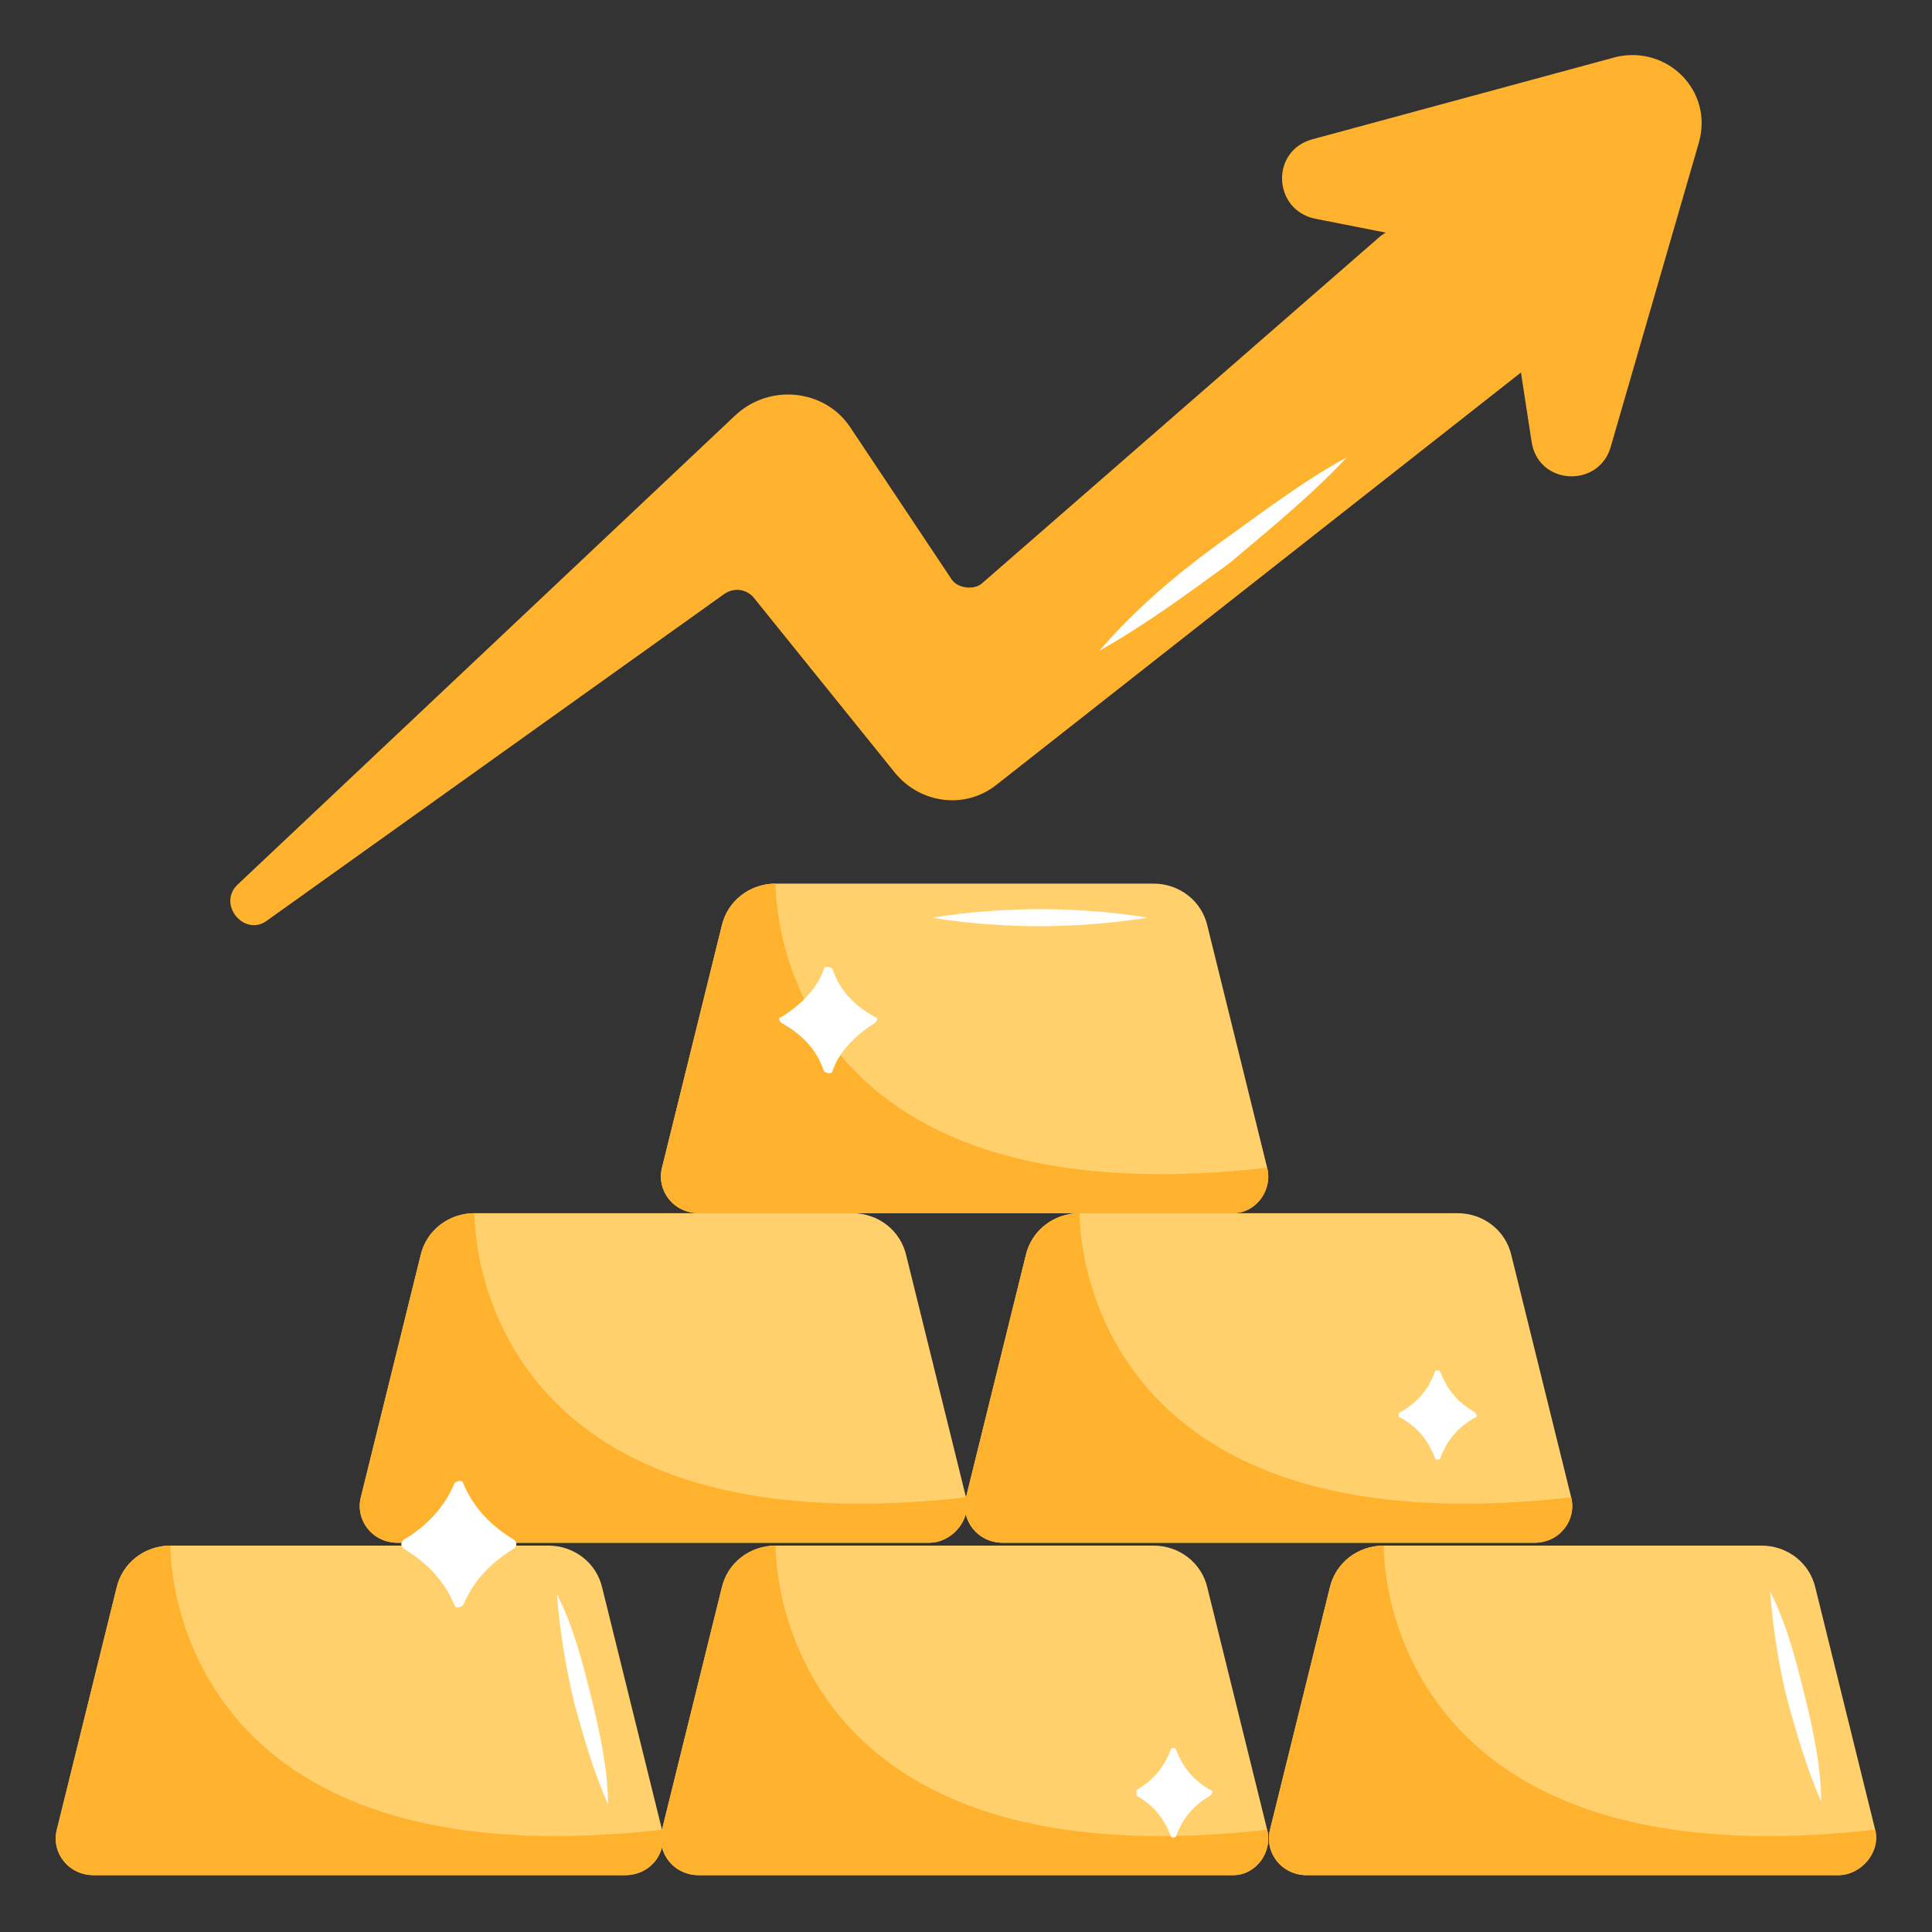 <svg xmlns="http://www.w3.org/2000/svg" version="1.1" xmlns:xlink="http://www.w3.org/1999/xlink" width="512" height="512" x="0" y="0" viewBox="0 0 68 68" style="enable-background:new 0 0 512 512" xml:space="preserve" class=""><rect x="0" y="0" width="68" height="68" fill="#333333" stroke="none"/><g><path fill="#ffd06c" d="M22 66H3.3c-.9 0-1.5-.8-1.3-1.6l2.1-8.5c.2-.9 1-1.5 1.9-1.5h13.3c.9 0 1.7.6 1.9 1.5l2.1 8.5c.2.8-.4 1.6-1.3 1.6z" opacity="1" data-original="#ffd06c" class=""></path><path fill="#ffd06c" d="M43.4 66H24.6c-.9 0-1.5-.8-1.3-1.6l2.1-8.5c.2-.9 1-1.5 1.9-1.5h13.3c.9 0 1.7.6 1.9 1.5l2.1 8.5c.2.8-.4 1.6-1.2 1.6z" opacity="1" data-original="#ffd06c" class=""></path><path fill="#ffd06c" d="M64.7 66H46c-.9 0-1.5-.8-1.3-1.6l2.1-8.5c.2-.9 1-1.5 1.9-1.5H62c.9 0 1.7.6 1.9 1.5l2.1 8.5c.2.8-.5 1.6-1.3 1.6zM32.7 54.3H14c-.9 0-1.5-.8-1.3-1.6l2.1-8.5c.2-.9 1-1.5 1.9-1.5H30c.9 0 1.7.6 1.9 1.5l2.1 8.5c.2.8-.5 1.6-1.3 1.6z" opacity="1" data-original="#ffd06c" class=""></path><path fill="#ffd06c" d="M54 54.3H35.3c-.9 0-1.5-.8-1.3-1.6l2.1-8.5c.2-.9 1-1.5 1.9-1.5h13.3c.9 0 1.7.6 1.9 1.5l2.1 8.5c.2.8-.4 1.6-1.3 1.6z" opacity="1" data-original="#ffd06c" class=""></path><path fill="#ffd06c" d="M43.4 42.7H24.6c-.9 0-1.5-.8-1.3-1.6l2.1-8.5c.2-.9 1-1.5 1.9-1.5h13.3c.9 0 1.7.6 1.9 1.5l2.1 8.5c.2.8-.4 1.6-1.2 1.6z" opacity="1" data-original="#ffd06c" class=""></path><path fill="#ffb22e" d="M64.7 66H46c-.9 0-1.5-.8-1.3-1.6l2.1-8.5c.2-.9 1-1.5 1.9-1.5 0 0-.3 12 17.3 10 .2.8-.5 1.6-1.3 1.6z" opacity="1" data-original="#febc1f" class=""></path><path fill="#ffb22e" d="M43.4 66H24.6c-.9 0-1.5-.8-1.3-1.6l2.1-8.5c.2-.9 1-1.5 1.9-1.5 0 0-.3 12 17.3 10 .2.8-.4 1.6-1.2 1.6zM43.4 42.7H24.6c-.9 0-1.5-.8-1.3-1.6l2.1-8.5c.2-.9 1-1.5 1.9-1.5 0 0-.3 12 17.3 10 .2.8-.4 1.6-1.2 1.6z" opacity="1" data-original="#febc1f" class=""></path><path fill="#ffb22e" d="M22 66H3.3c-.9 0-1.5-.8-1.3-1.6l2.1-8.5c.2-.9 1-1.5 1.9-1.5 0 0-.3 12 17.3 10 .2.8-.4 1.6-1.3 1.6zM32.7 54.3H14c-.9 0-1.5-.8-1.3-1.6l2.1-8.5c.2-.9 1-1.5 1.9-1.5 0 0-.3 12 17.3 10 .2.8-.5 1.6-1.3 1.6z" opacity="1" data-original="#febc1f" class=""></path><path fill="#ffb22e" d="M54 54.3H35.3c-.9 0-1.5-.8-1.3-1.6l2.1-8.5c.2-.9 1-1.5 1.9-1.5 0 0-.3 12 17.3 10 .2.8-.4 1.6-1.3 1.6z" opacity="1" data-original="#febc1f" class=""></path><path fill="#ffffff" d="M40.4 32.3c-1.3.2-2.6.3-3.8.3s-2.6-.1-3.8-.3c1.2-.2 2.6-.3 3.8-.3 1.3 0 2.6.1 3.8.3zM19.6 56.1c.6 1.2.9 2.4 1.2 3.6s.6 2.6.6 3.8c-.5-1.1-.9-2.5-1.2-3.6-.3-1.3-.5-2.5-.6-3.8zM62.3 56c.6 1.2.9 2.4 1.2 3.6s.6 2.6.6 3.8c-.5-1.1-.9-2.5-1.2-3.6-.3-1.2-.5-2.5-.6-3.8zM30.8 36c-.8.5-1.3 1.1-1.5 1.7 0 .1-.2.1-.3 0-.2-.6-.6-1.2-1.5-1.7-.1-.1-.1-.2 0-.2.8-.5 1.3-1.1 1.5-1.7 0-.1.2-.1.3 0 .2.6.6 1.2 1.5 1.7.1 0 .1.1 0 .2zM51.9 49.9c-.7.4-1 .9-1.2 1.4 0 .1-.2.1-.2 0-.2-.5-.5-1-1.2-1.4-.1 0-.1-.2 0-.2.7-.4 1-.9 1.2-1.4 0-.1.2-.1.2 0 .2.5.5 1 1.2 1.4.1.1.1.2 0 .2zM42.6 63.2c-.7.4-1 .9-1.2 1.4 0 .1-.2.1-.2 0-.2-.5-.5-1-1.2-1.4V63c.7-.4 1-.9 1.2-1.4 0-.1.2-.1.2 0 .2.5.5 1 1.2 1.4.1 0 .1.1 0 .2zM18.1 54.5c-1 .6-1.5 1.3-1.8 2-.1.1-.3.1-.3 0-.3-.7-.8-1.4-1.8-2-.1-.1-.1-.2 0-.3 1-.6 1.5-1.3 1.8-2 .1-.1.3-.1.3 0 .3.7.8 1.4 1.8 2 .1.1.1.2 0 .3z" opacity="1" data-original="#ffffff" class=""></path><path fill="#ffb22e" d="m9.4 32.4 16.1-11.5c.3-.2.7-.2 1 .1l5 6.2c.9 1.1 2.5 1.3 3.6.4l20.1-15.8-2-6.6-4.6 3.1-14 12.2c-.3.3-.9.2-1.1-.1L29.9 15c-.9-1.3-2.8-1.5-4-.4L8.4 31.1c-.8.7.2 1.9 1 1.3z" opacity="1" data-original="#f34b58" class=""></path><path fill="#ffb22e" d="M56.7 15.7 59.8 5c.5-1.8-1.1-3.4-2.9-3L46.2 4.9c-1.5.4-1.4 2.5.1 2.8L52.9 9l1 6.5c.2 1.6 2.4 1.7 2.8.2z" opacity="1" data-original="#f34b58" class=""></path><path fill="#ffffff" d="M38.7 22.9c1.6-.9 3.1-2 4.6-3.1 1.3-1.1 2.9-2.4 4.1-3.7-1.5.8-3.2 2.1-4.6 3.1-1.5 1.1-2.9 2.3-4.1 3.7z" opacity="1" data-original="#ffffff" class=""></path></g></svg>
